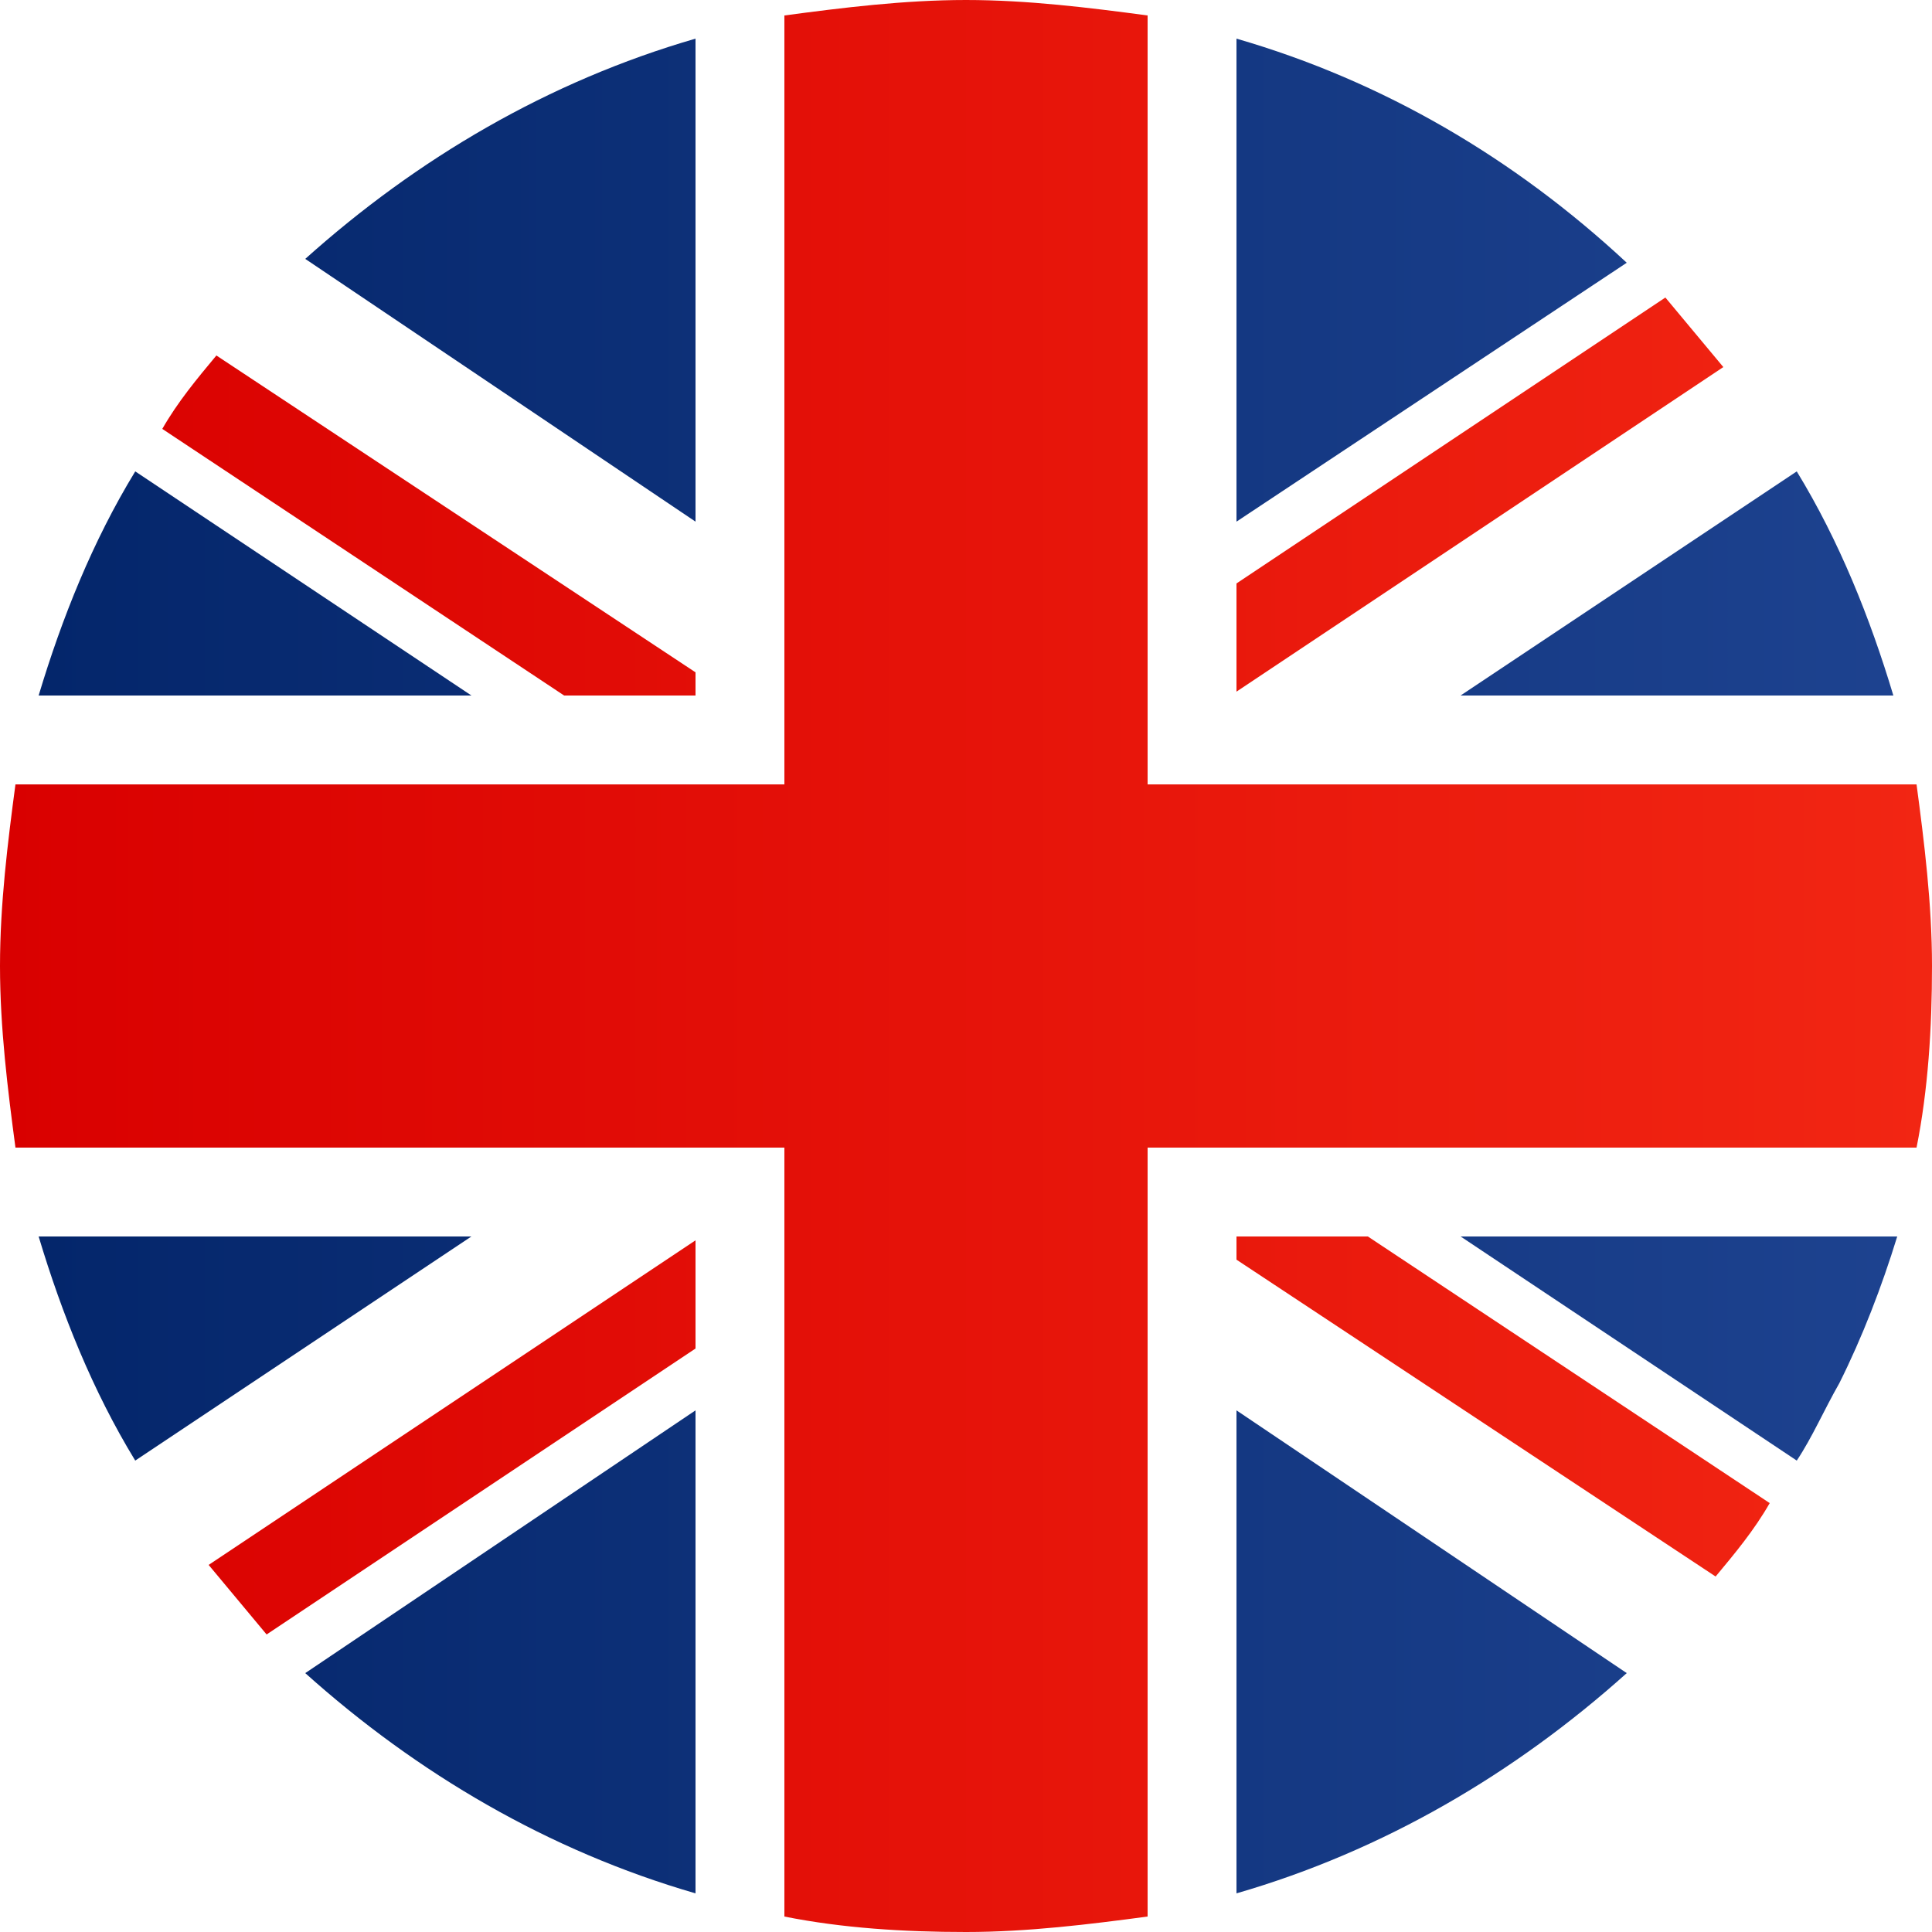 <?xml version="1.0" encoding="utf-8"?>
<!-- Generator: Adobe Illustrator 19.0.0, SVG Export Plug-In . SVG Version: 6.00 Build 0)  -->
<svg version="1.1" id="Layer_1" xmlns="http://www.w3.org/2000/svg" xmlns:xlink="http://www.w3.org/1999/xlink" x="0px" y="0px"
	 width="50px" height="50px" viewBox="0 0 50 50" style="enable-background:new 0 0 50 50;" xml:space="preserve">
<style type="text/css">
	.st0{fill:none;}
	.st1{fill:url(#SVGID_1_);}
	.st2{fill:url(#SVGID_2_);}
</style>
<g>
	<circle class="st0" cx="25" cy="25" r="25"/>
	<g>
		<linearGradient id="SVGID_1_" gradientUnits="userSpaceOnUse" x1="1.001" y1="25" x2="48.999" y2="25">
			<stop  offset="0" style="stop-color:#04266B"/>
			<stop  offset="1" style="stop-color:#1D428F"/>
		</linearGradient>
		<path class="st1" d="M18,49V36.5L7.9,43.3C10.8,45.9,14.2,47.9,18,49z M46.5,37.8c0.4-0.6,0.7-1.3,1.1-2c0.6-1.2,1.1-2.5,1.5-3.8
			H37.8L46.5,37.8z M32,49c3.8-1.1,7.2-3.1,10.1-5.7L32,36.5V49z M1,32c0.6,2,1.4,4,2.5,5.8l8.7-5.8H1z M32,1v12.5l10.1-6.7
			C39.2,4.1,35.8,2.1,32,1z M49,18c-0.6-2-1.4-4-2.5-5.8L37.8,18H49z M3.5,12.2C2.4,14,1.6,16,1,18h11.2L3.5,12.2z M18,13.5V1
			c-3.8,1.1-7.2,3.1-10.1,5.7L18,13.5z"/>
	</g>
	<g>
		<linearGradient id="SVGID_2_" gradientUnits="userSpaceOnUse" x1="0" y1="25" x2="50" y2="25">
			<stop  offset="0" style="stop-color:#D90000"/>
			<stop  offset="1" style="stop-color:#F22613"/>
		</linearGradient>
		<path class="st2" d="M18,18v-0.6L5.6,9.2c-0.5,0.6-1,1.2-1.4,1.9L14.6,18H18z M32,32v0.6l12.4,8.2c0.5-0.6,1-1.2,1.4-1.9L35.4,32
			H32z M43.1,7.7L32,15.1v2.8l12.6-8.4C44.1,8.9,43.6,8.3,43.1,7.7z M6.9,42.3L18,34.9v-2.8L5.4,40.5C5.9,41.1,6.4,41.7,6.9,42.3z
			 M49.6,20.3H29.7V0.4C28.2,0.2,26.6,0,25,0c-1.6,0-3.2,0.2-4.7,0.4v19.9H0.4C0.2,21.8,0,23.4,0,25c0,1.6,0.2,3.2,0.4,4.7h19.9
			v19.9c1.5,0.3,3.1,0.4,4.7,0.4c1.6,0,3.2-0.2,4.7-0.4V29.7h19.9c0.3-1.5,0.4-3.1,0.4-4.7C50,23.4,49.8,21.8,49.6,20.3z"/>
	</g>
</g>
</svg>
